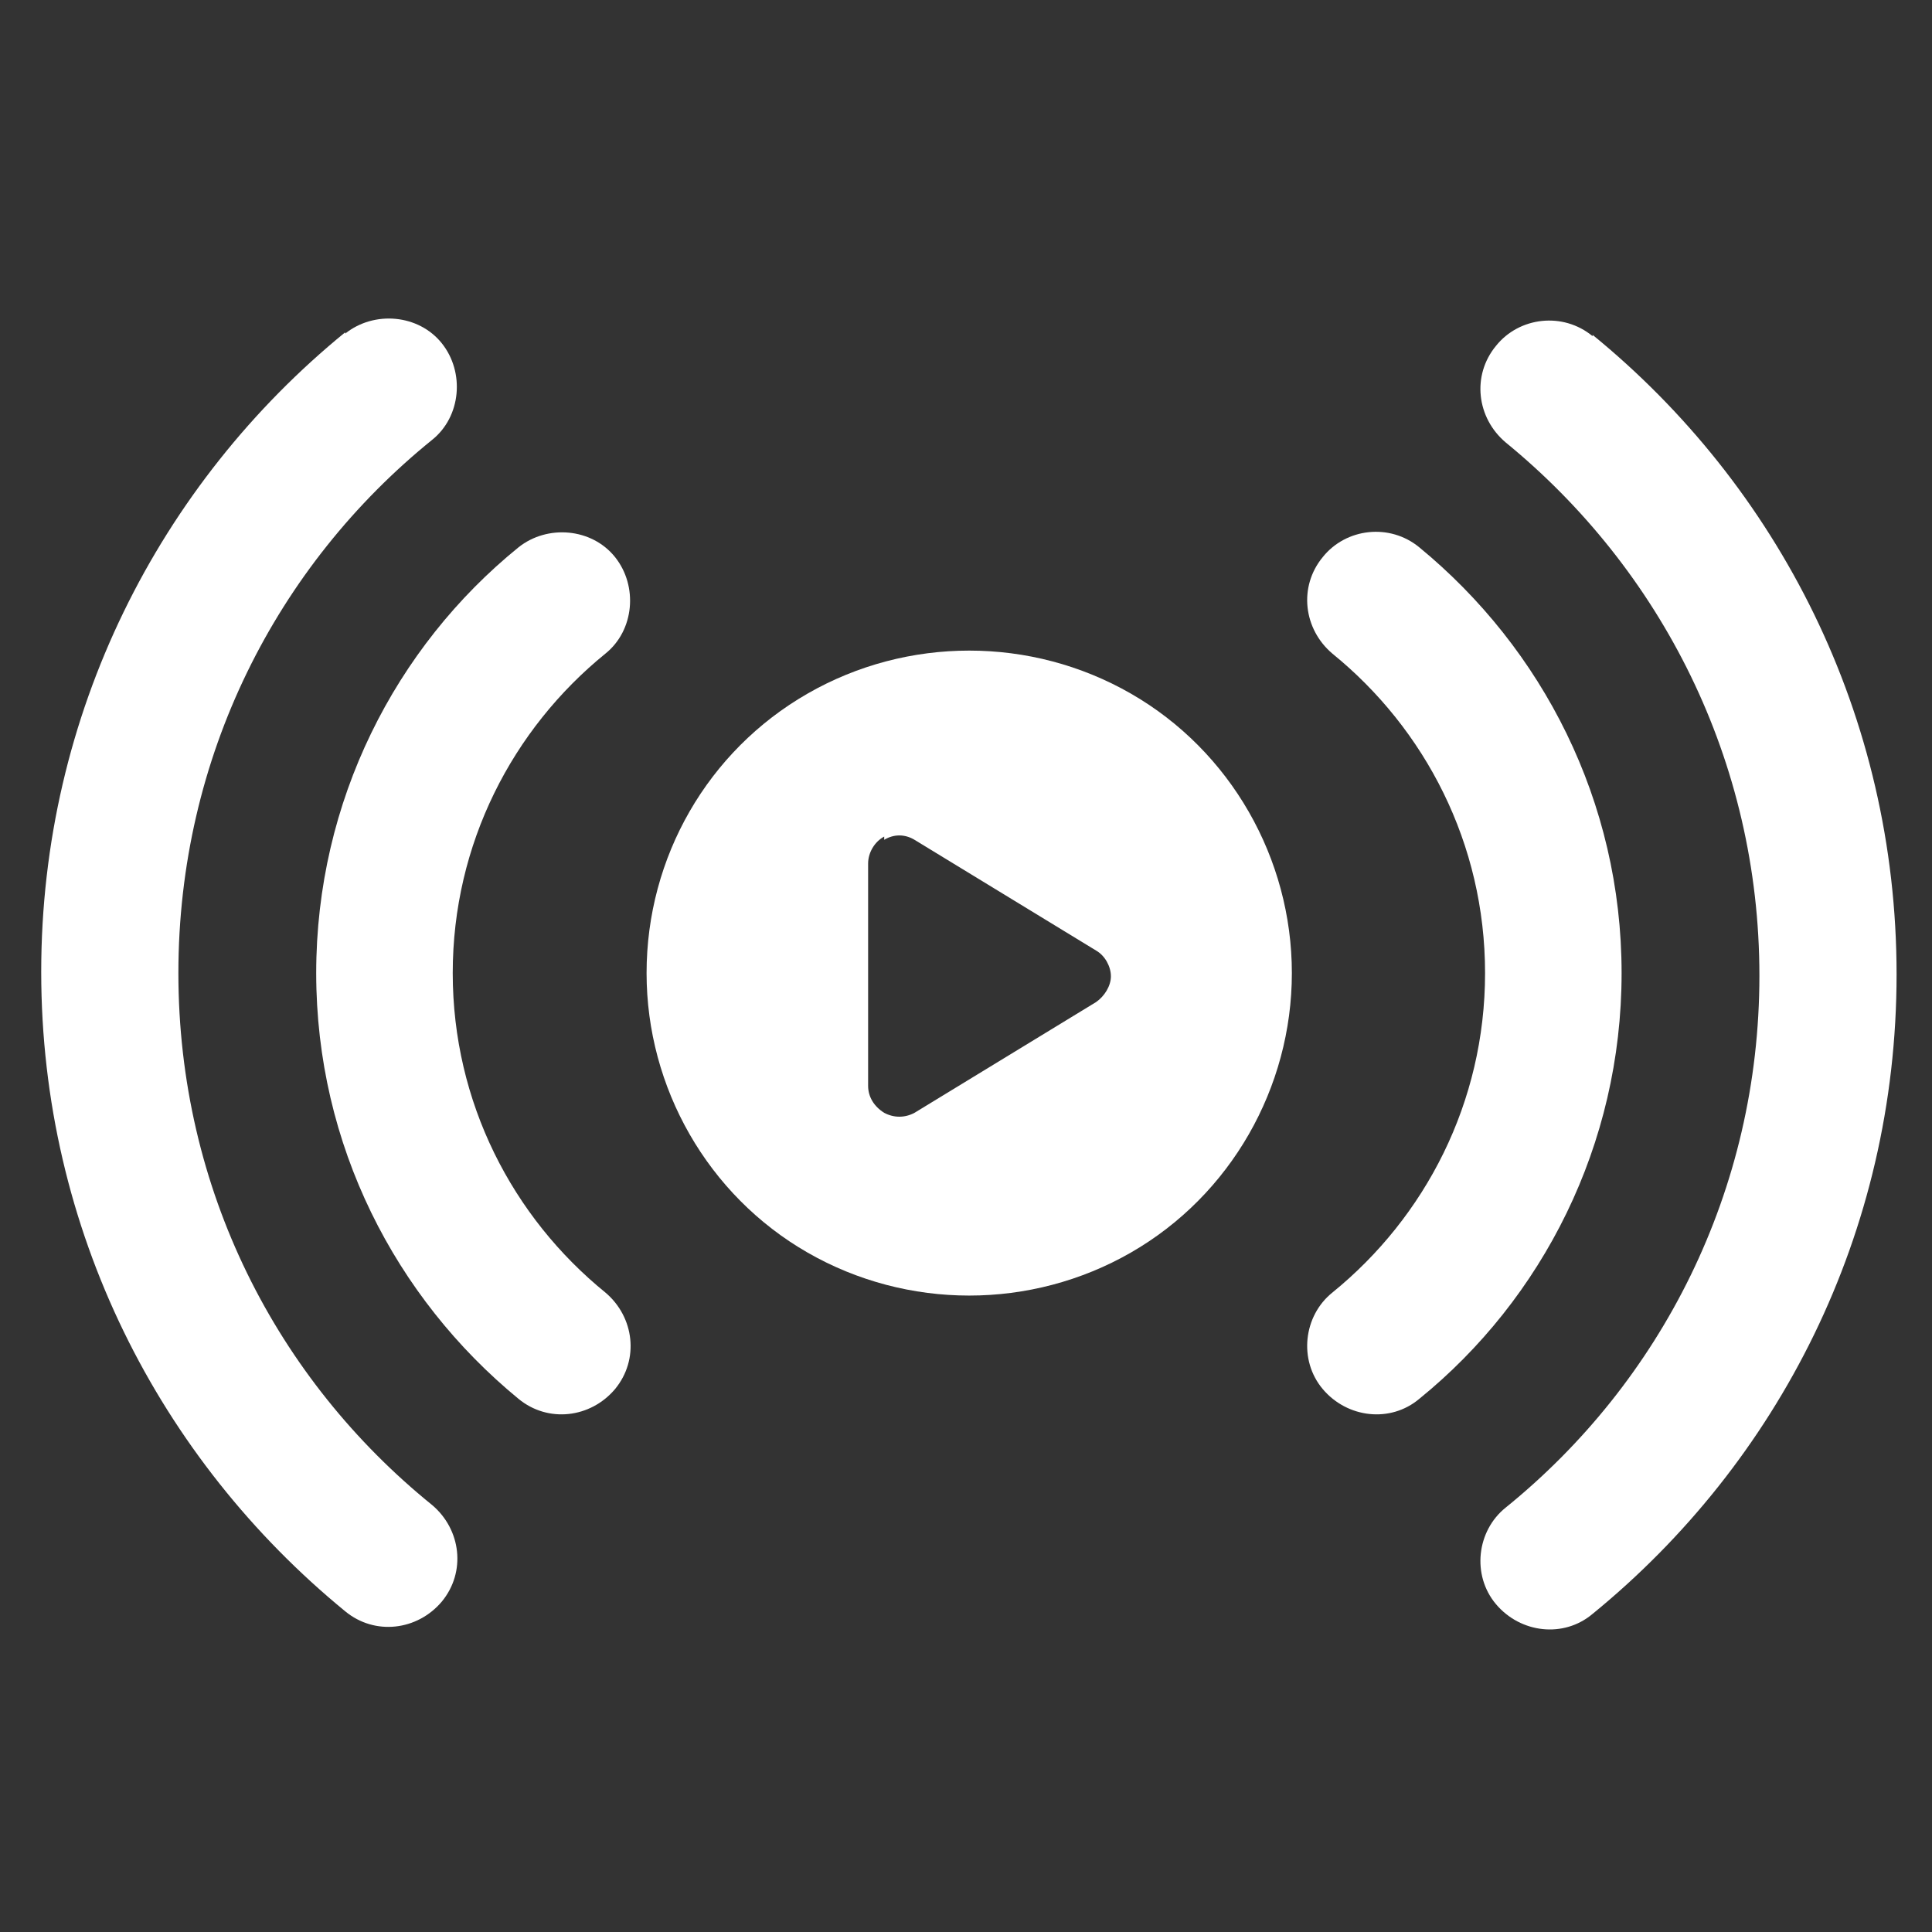 <?xml version="1.0" encoding="UTF-8"?>
<svg id="Layer_1" xmlns="http://www.w3.org/2000/svg" version="1.1" viewBox="0 0 30 30">
  <rect x="0" y="0" width="30" height="30" fill="#333333" stroke="none"/>
  <!-- Generator: Adobe Illustrator 29.6.0, SVG Export Plug-In . SVG Version: 2.1.1 Build 142)  -->
  <defs>
    <style>
      .st0 {
        fill: #fff;
      }
    </style>
  </defs>
  <path class="st0" d="M10.04,15.11c0-1.8.95-3.45,2.5-4.34s3.47-.89,5.02,0,2.5,2.56,2.5,4.34-.95,3.45-2.5,4.34-3.47.89-5.02,0-2.5-2.56-2.5-4.34ZM13.73,12.99c-.15.08-.25.25-.25.42v3.45c0,.17.09.32.25.42.15.08.32.08.47,0l2.82-1.72c.13-.09.23-.25.23-.4s-.09-.32-.23-.4l-2.82-1.72c-.15-.09-.32-.09-.47,0h0v-.04Z"/>
  <path class="st0" d="M22.04,8.5c1.91,1.57,3.14,3.94,3.14,6.61s-1.23,5.06-3.14,6.61c-.45.38-1.12.3-1.5-.15s-.3-1.14.15-1.5c1.44-1.17,2.37-2.95,2.37-4.96s-.93-3.79-2.37-4.96c-.45-.38-.53-1.04-.15-1.5.36-.45,1.04-.53,1.5-.15h0ZM24.73,5.2c2.88,2.35,4.72,5.91,4.72,9.93s-1.84,7.58-4.72,9.93c-.45.38-1.12.3-1.5-.15s-.3-1.14.15-1.5c2.41-1.95,3.94-4.92,3.94-8.26s-1.53-6.31-3.94-8.28c-.45-.38-.53-1.04-.15-1.5.36-.45,1.04-.53,1.5-.15h0v-.02Z"/>
  <path class="st0" d="M8.05,8.5c.45-.36,1.14-.3,1.5.15.36.45.3,1.14-.15,1.5-1.44,1.17-2.37,2.95-2.37,4.96s.93,3.79,2.37,4.96c.45.38.53,1.04.15,1.5-.38.45-1.04.53-1.5.15-1.91-1.57-3.14-3.94-3.14-6.61s1.23-5.06,3.14-6.61h0ZM5.36,5.18c.45-.36,1.14-.3,1.5.15.36.45.3,1.14-.15,1.5-2.41,1.95-3.94,4.92-3.94,8.28s1.53,6.31,3.94,8.26c.45.38.53,1.04.15,1.5-.38.45-1.04.53-1.5.15C2.48,22.66.64,19.1.64,15.09s1.84-7.58,4.72-9.93h0v.02Z"/>
</svg>